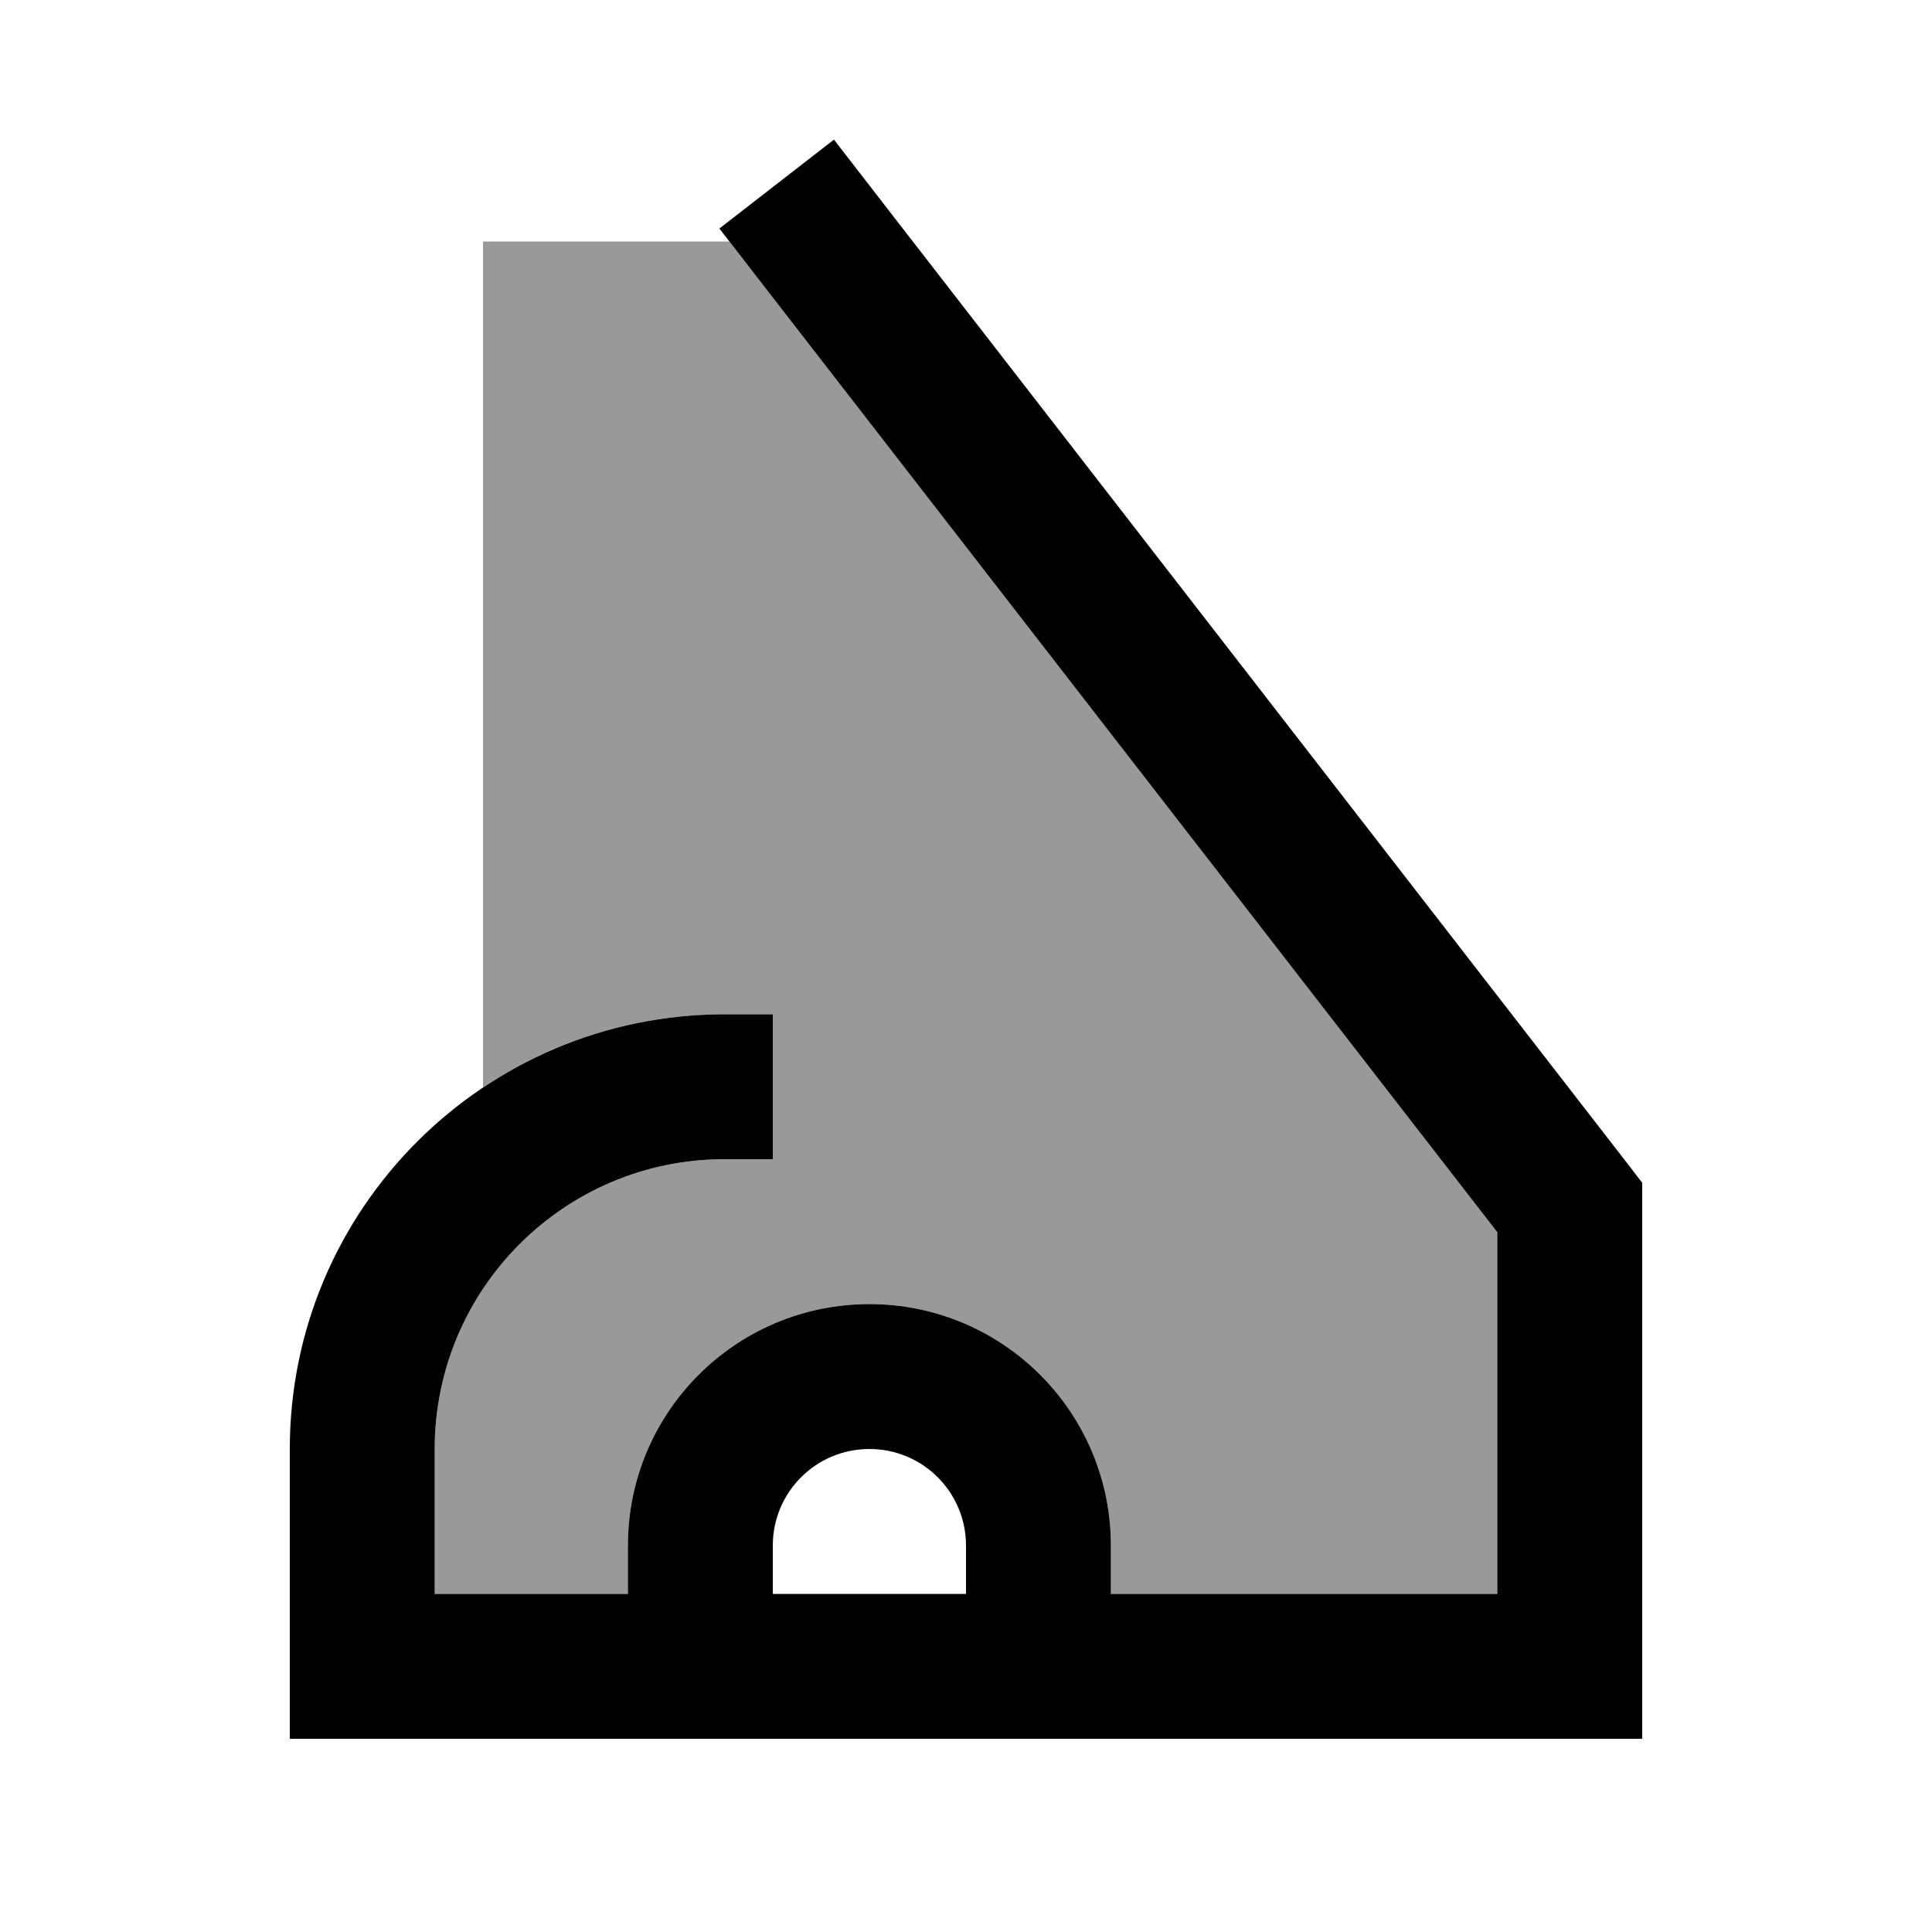 <svg xmlns="http://www.w3.org/2000/svg" viewBox="0 0 640 640"><!--! Font Awesome Pro 7.1.0 by @fontawesome - https://fontawesome.com License - https://fontawesome.com/license (Commercial License) Copyright 2025 Fonticons, Inc. --><path opacity=".4" fill="currentColor" d="M144 480C144 427 187 384 240 384L256 384L256 336L240 336C210.4 336 182.9 344.9 160 360.2L160 80L241.6 80L253 94.7L496 408.2L496 528L368 528L368 512C368 467.8 332.2 432 288 432C243.8 432 208 467.8 208 512L208 528L144 528L144 480z"/><path fill="currentColor" d="M276.3 46.3L291 65.3L539 385.3L544 391.8L544 576L96 576L96 480C96 400.5 160.5 336 240 336L256 336L256 384L240 384C187 384 144 427 144 480L144 528L208 528L208 512C208 467.8 243.8 432 288 432C332.2 432 368 467.8 368 512L368 528L496 528L496 408.2L253 94.7L238.3 75.7L276.2 46.3zM320 528L320 512C320 494.3 305.7 480 288 480C270.3 480 256 494.3 256 512L256 528L320 528z"/></svg>